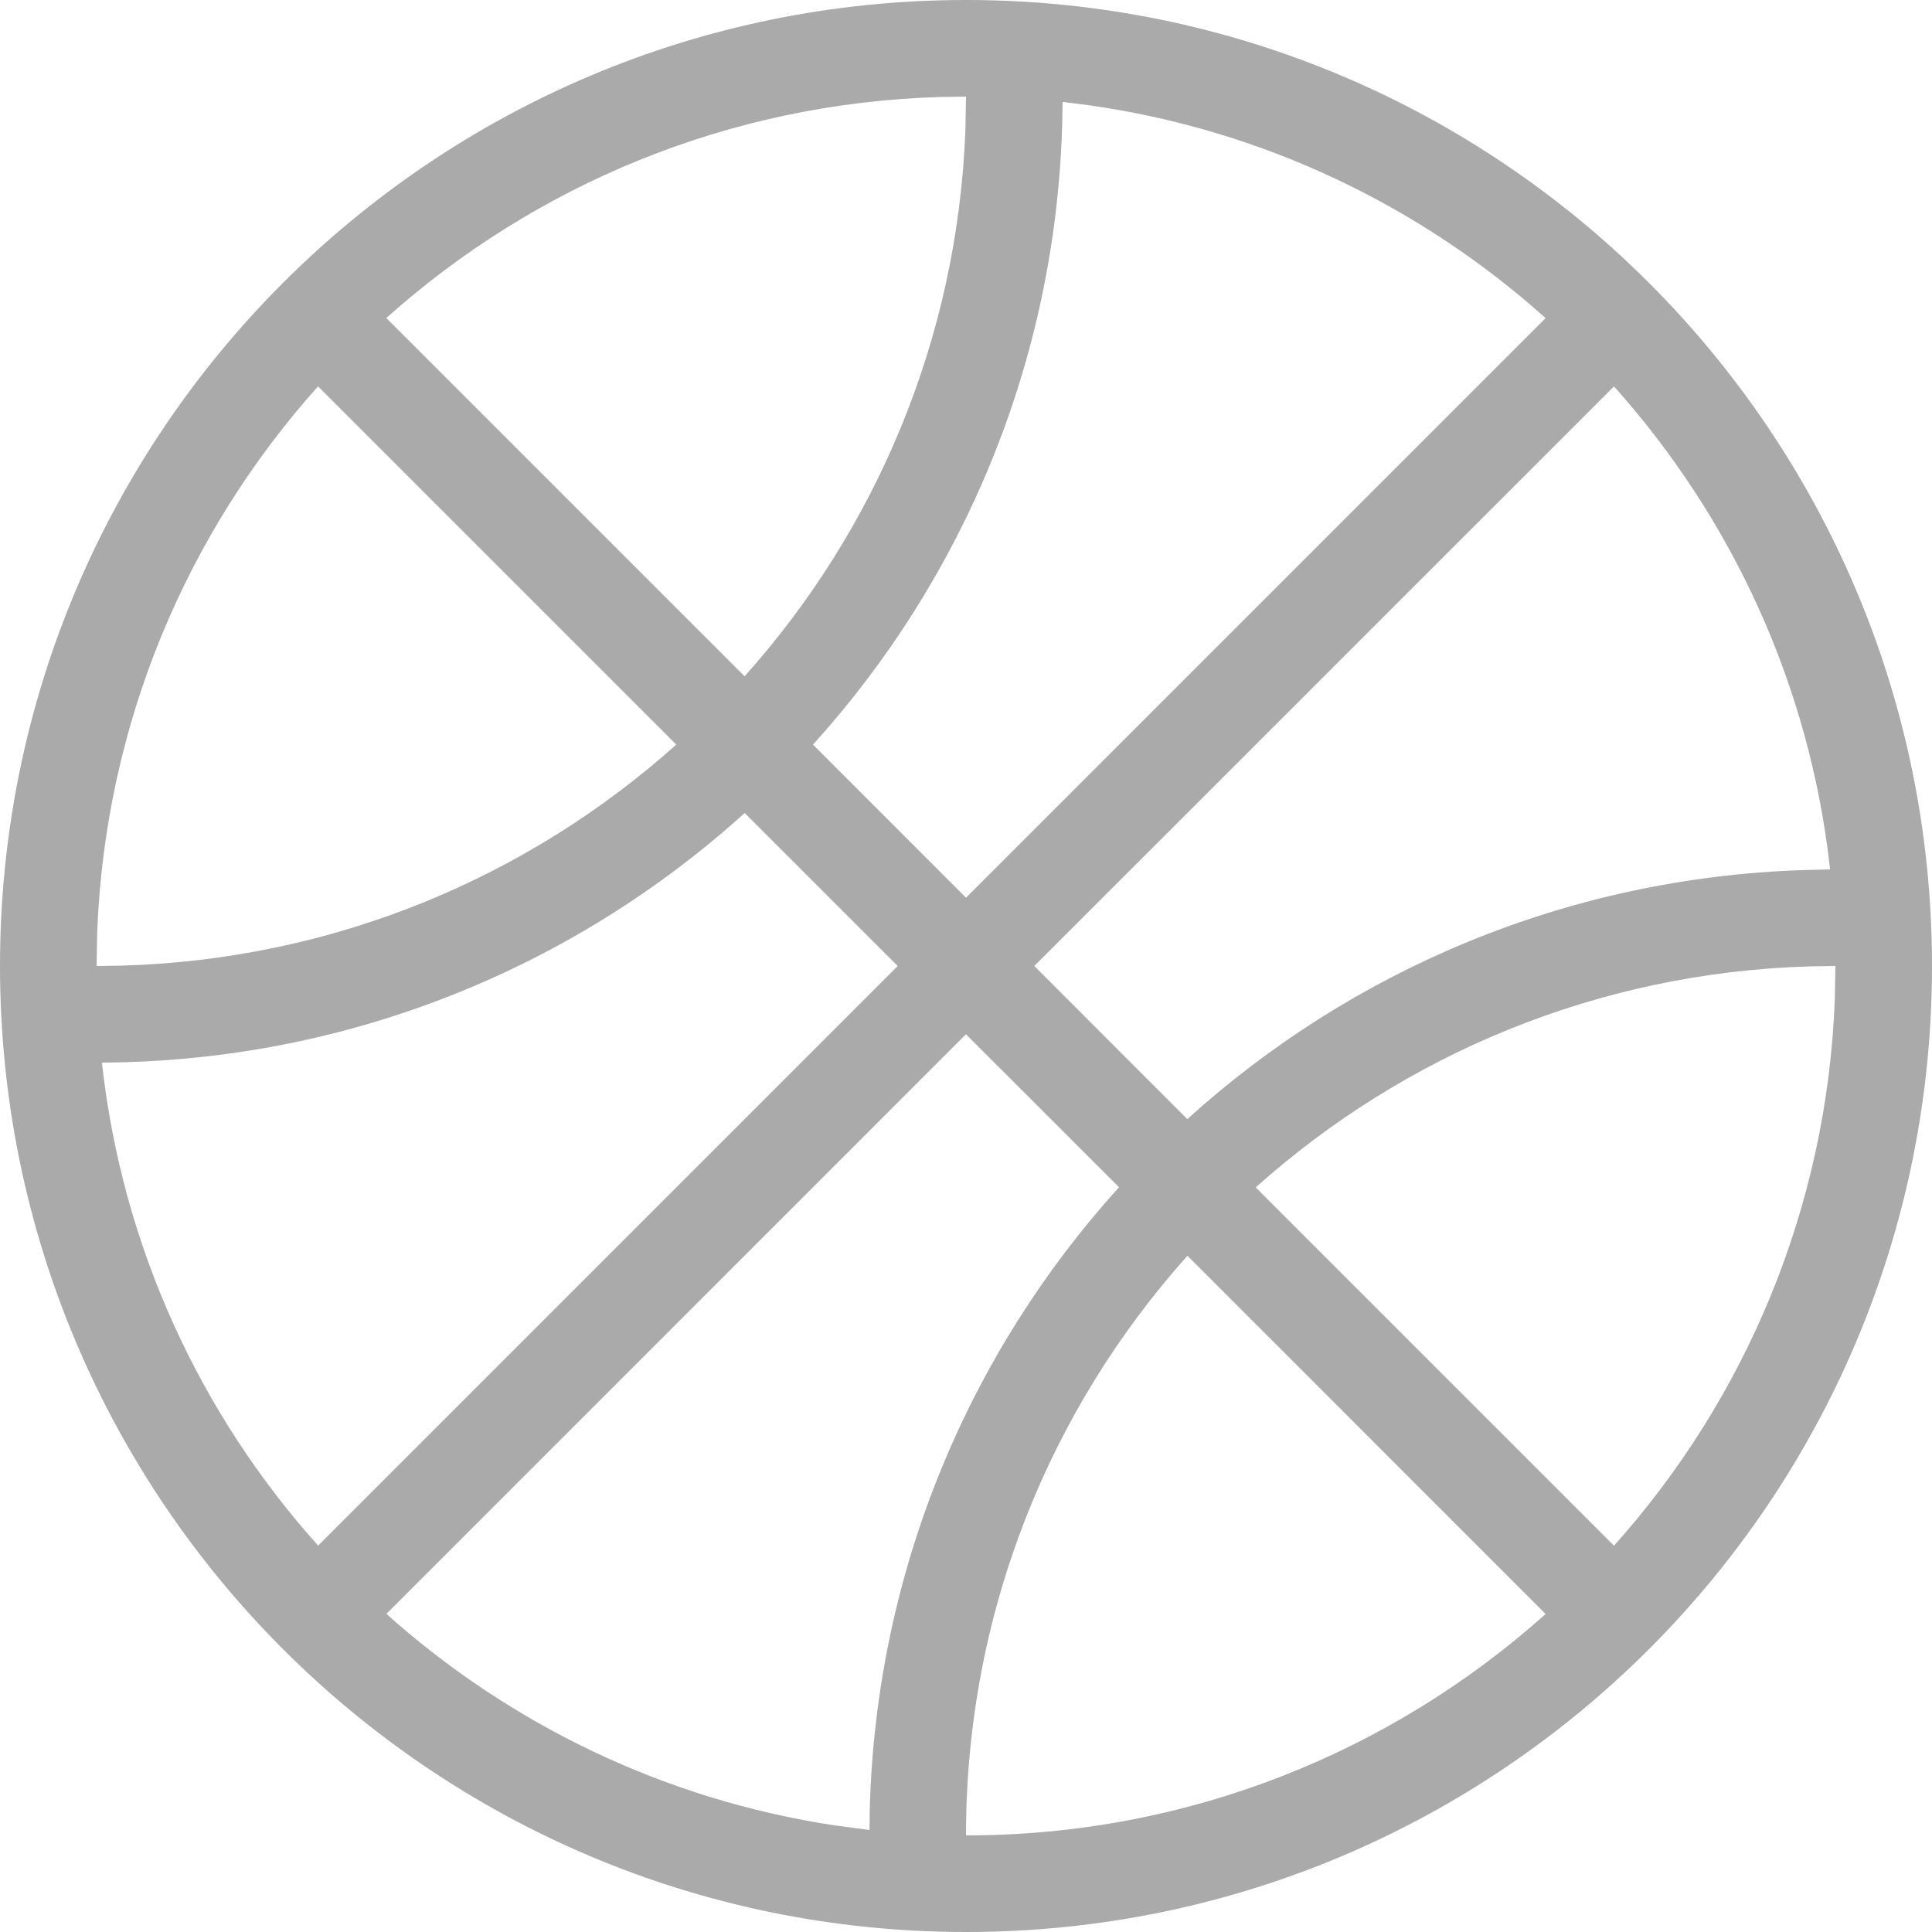 <svg xmlns="http://www.w3.org/2000/svg" fill="#aaa" viewBox="0 0 20 20">
    <path d="M10 0c5.523 0 10 4.477 10 10s-4.477 10-10 10-10-4.477-10-10 4.477-10 10-10zM12.292 13c-1.425 1.591-2.292 3.694-2.292 6 2.305 0 4.408-0.867 6-2.292l-3.708-3.709zM10 10.706l-6 6.001c1.274 1.14 2.875 1.923 4.645 2.19l0.356 0.047 0.003-0.224c0.068-2.472 1.032-4.72 2.58-6.43l-1.584-1.583zM7.709 8.416c-1.762 1.594-4.094 2.57-6.654 2.584 0.211 1.911 1.020 3.642 2.238 5l6-6-1.584-1.584zM19 10l-0.265 0.004c-2.202 0.064-4.205 0.918-5.736 2.288l3.709 3.709c1.354-1.513 2.204-3.487 2.286-5.657l0.006-0.344zM16.708 4l-6.001 6 1.584 1.585c1.697-1.537 3.925-2.498 6.376-2.578l0.278-0.007c-0.21-1.91-1.020-3.64-2.237-5zM3.292 4c-1.354 1.511-2.204 3.485-2.286 5.655l-0.006 0.345 0.265-0.004c2.202-0.064 4.205-0.918 5.736-2.288l-3.709-3.709zM11 1.054l-0.004 0.224c-0.068 2.472-1.032 4.72-2.58 6.43l1.584 1.585 6-6c-1.294-1.16-2.926-1.95-4.73-2.204l-0.27-0.034zM10 1l-0.265 0.004c-2.202 0.064-4.205 0.918-5.736 2.288l3.709 3.709c1.354-1.513 2.204-3.487 2.286-5.657l0.006-0.344z"></path>
</svg>
